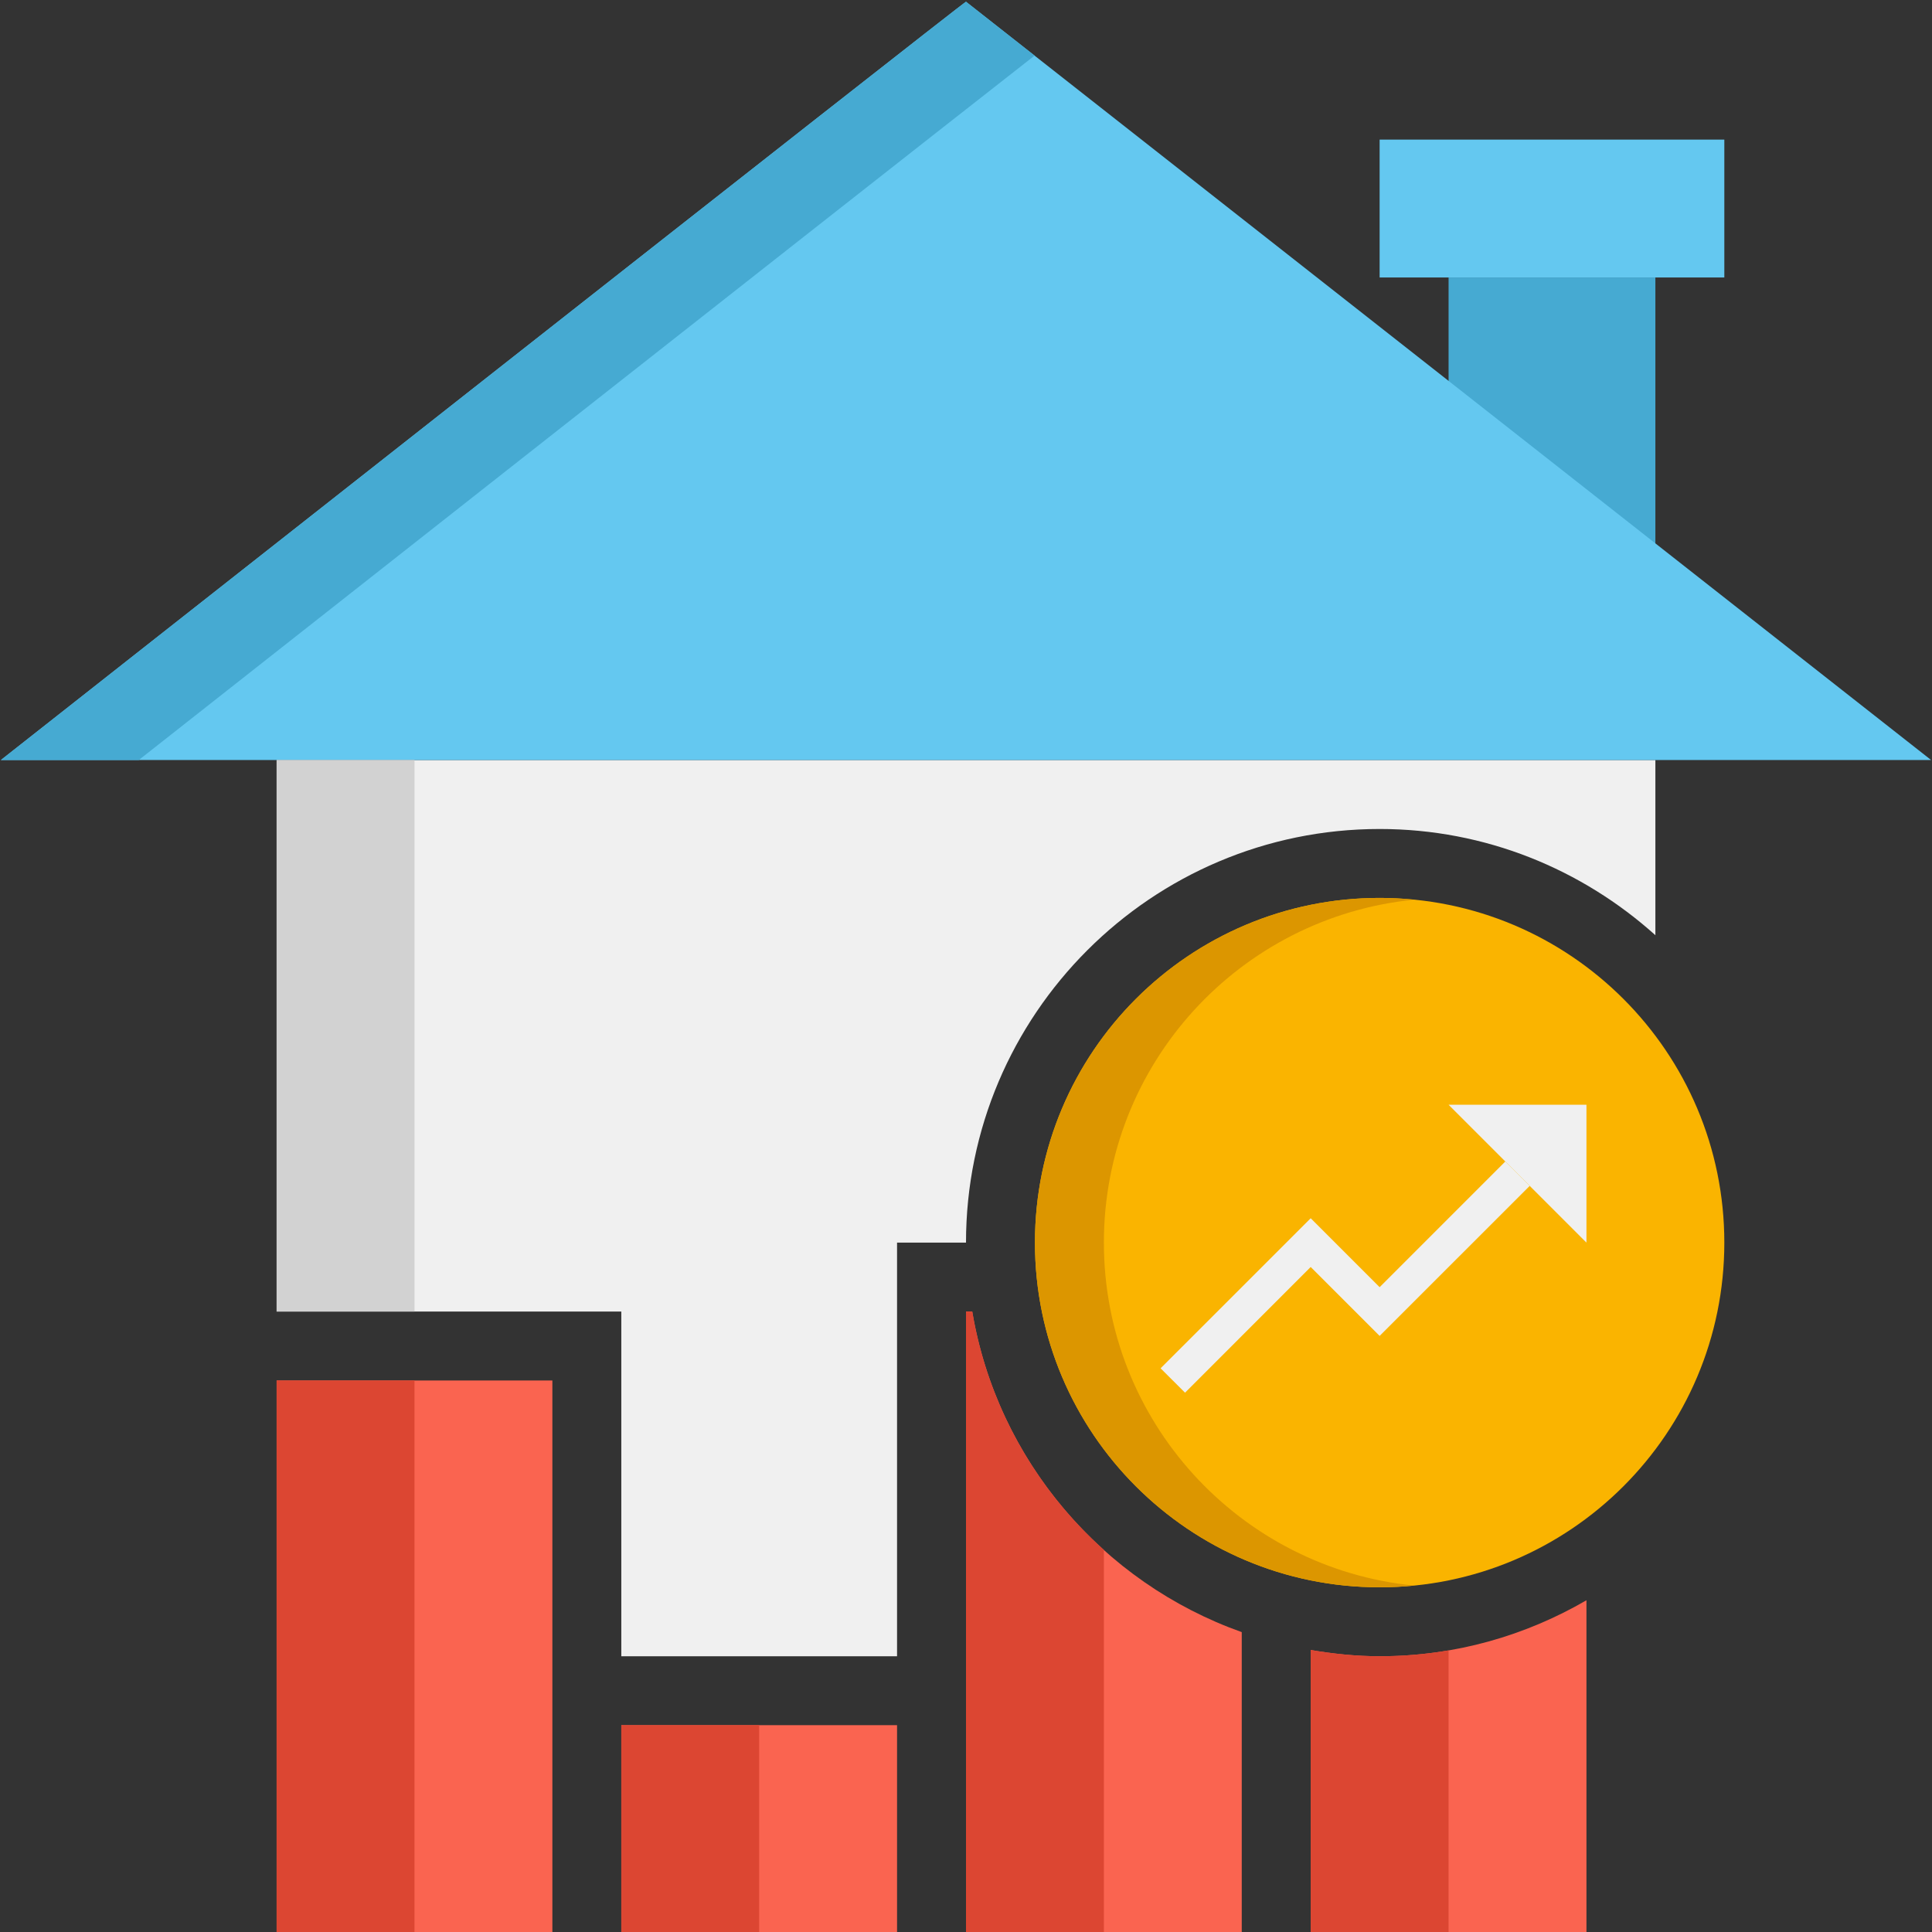 <svg xmlns="http://www.w3.org/2000/svg" xmlns:xlink="http://www.w3.org/1999/xlink" width="500" zoomAndPan="magnify" viewBox="0 0 375 375" height="500" preserveAspectRatio="xMidYMid meet" version="1.0"><rect x="0" y="0" width="375" height="375" fill="#333333" stroke="none"/><path fill="#f0f0f0" d="M 120.594 254.57 L 120.594 321.477 L 174.117 321.477 L 174.117 241.191 L 187.5 241.191 C 187.5 196.922 223.516 160.906 267.785 160.906 C 288.359 160.906 307.086 168.746 321.309 181.52 L 321.309 147.523 L 53.691 147.523 L 53.691 254.57 Z M 120.594 254.57 " fill-opacity="1" fill-rule="nonzero"/><path fill="#fab400" d="M 267.785 308.094 C 230.836 308.094 200.883 278.141 200.883 241.191 C 200.883 204.238 230.836 174.285 267.785 174.285 C 304.738 174.285 334.691 204.238 334.691 241.191 C 334.691 278.141 304.738 308.094 267.785 308.094 Z M 267.785 308.094 " fill-opacity="1" fill-rule="nonzero"/><path fill="#46aad2" d="M 281.168 53.859 L 321.309 53.859 L 321.309 134.145 L 281.168 134.145 Z M 281.168 53.859 " fill-opacity="1" fill-rule="nonzero"/><path fill="#64c8f0" d="M 267.785 27.098 L 334.691 27.098 L 334.691 53.859 L 267.785 53.859 Z M 267.785 27.098 " fill-opacity="1" fill-rule="nonzero"/><path fill="#64c8f0" d="M 187.5 0.336 C 187.5 0 0.168 147.523 0.168 147.523 L 374.832 147.523 Z M 187.5 0.336 " fill-opacity="1" fill-rule="nonzero"/><path fill="#46aad2" d="M 187.5 0.336 C 187.5 0 0.168 147.523 0.168 147.523 L 26.93 147.523 C 26.93 147.523 157.941 44.352 200.809 10.793 Z M 187.5 0.336 " fill-opacity="1" fill-rule="nonzero"/><path fill="#d2d2d2" d="M 53.691 147.523 L 80.453 147.523 L 80.453 254.57 L 53.691 254.57 Z M 53.691 147.523 " fill-opacity="1" fill-rule="nonzero"/><path fill="#fa6450" d="M 53.691 267.953 L 107.215 267.953 L 107.215 375 L 53.691 375 Z M 53.691 267.953 " fill-opacity="1" fill-rule="nonzero"/><path fill="#dc4632" d="M 53.691 267.953 L 80.453 267.953 L 80.453 375 L 53.691 375 Z M 53.691 267.953 " fill-opacity="1" fill-rule="nonzero"/><path fill="#fa6450" d="M 120.594 334.855 L 174.117 334.855 L 174.117 375 L 120.594 375 Z M 120.594 334.855 " fill-opacity="1" fill-rule="nonzero"/><path fill="#dc4632" d="M 120.594 334.855 L 147.355 334.855 L 147.355 375 L 120.594 375 Z M 120.594 334.855 " fill-opacity="1" fill-rule="nonzero"/><path fill="#fa6450" d="M 188.711 254.57 L 187.5 254.57 L 187.5 375 L 241.023 375 L 241.023 316.793 C 213.969 307.184 193.594 283.508 188.711 254.57 Z M 188.711 254.57 " fill-opacity="1" fill-rule="nonzero"/><path fill="#fa6450" d="M 254.406 320.266 L 254.406 375 L 307.93 375 L 307.93 310.609 C 296.098 317.48 282.418 321.477 267.785 321.477 C 263.215 321.477 258.766 321 254.406 320.266 Z M 254.406 320.266 " fill-opacity="1" fill-rule="nonzero"/><path fill="#dc4632" d="M 188.711 254.57 L 187.5 254.57 L 187.5 375 L 214.262 375 L 214.262 300.824 C 201.062 288.969 191.789 272.828 188.711 254.57 Z M 188.711 254.57 " fill-opacity="1" fill-rule="nonzero"/><path fill="#dc4632" d="M 267.785 321.477 C 263.215 321.477 258.766 321 254.406 320.266 L 254.406 375 L 281.168 375 L 281.168 320.344 C 276.816 321.09 272.348 321.477 267.785 321.477 Z M 267.785 321.477 " fill-opacity="1" fill-rule="nonzero"/><path fill="#dc9600" d="M 214.262 241.191 C 214.262 206.5 240.668 177.98 274.477 174.629 C 272.273 174.406 270.047 174.285 267.785 174.285 C 230.836 174.285 200.883 204.238 200.883 241.191 C 200.883 278.141 230.836 308.094 267.785 308.094 C 270.047 308.094 272.273 307.977 274.477 307.762 C 240.668 304.402 214.262 275.883 214.262 241.191 Z M 214.262 241.191 " fill-opacity="1" fill-rule="nonzero"/><path fill="#f0f0f0" d="M 230.012 270.32 L 225.273 265.586 L 254.406 236.461 L 267.785 249.84 L 292.18 225.441 L 296.914 230.18 L 267.785 259.301 L 254.406 245.922 Z M 230.012 270.32 " fill-opacity="1" fill-rule="nonzero"/><path fill="#f0f0f0" d="M 281.168 214.43 L 307.93 241.191 L 307.93 214.43 Z M 281.168 214.43 " fill-opacity="1" fill-rule="nonzero"/></svg>